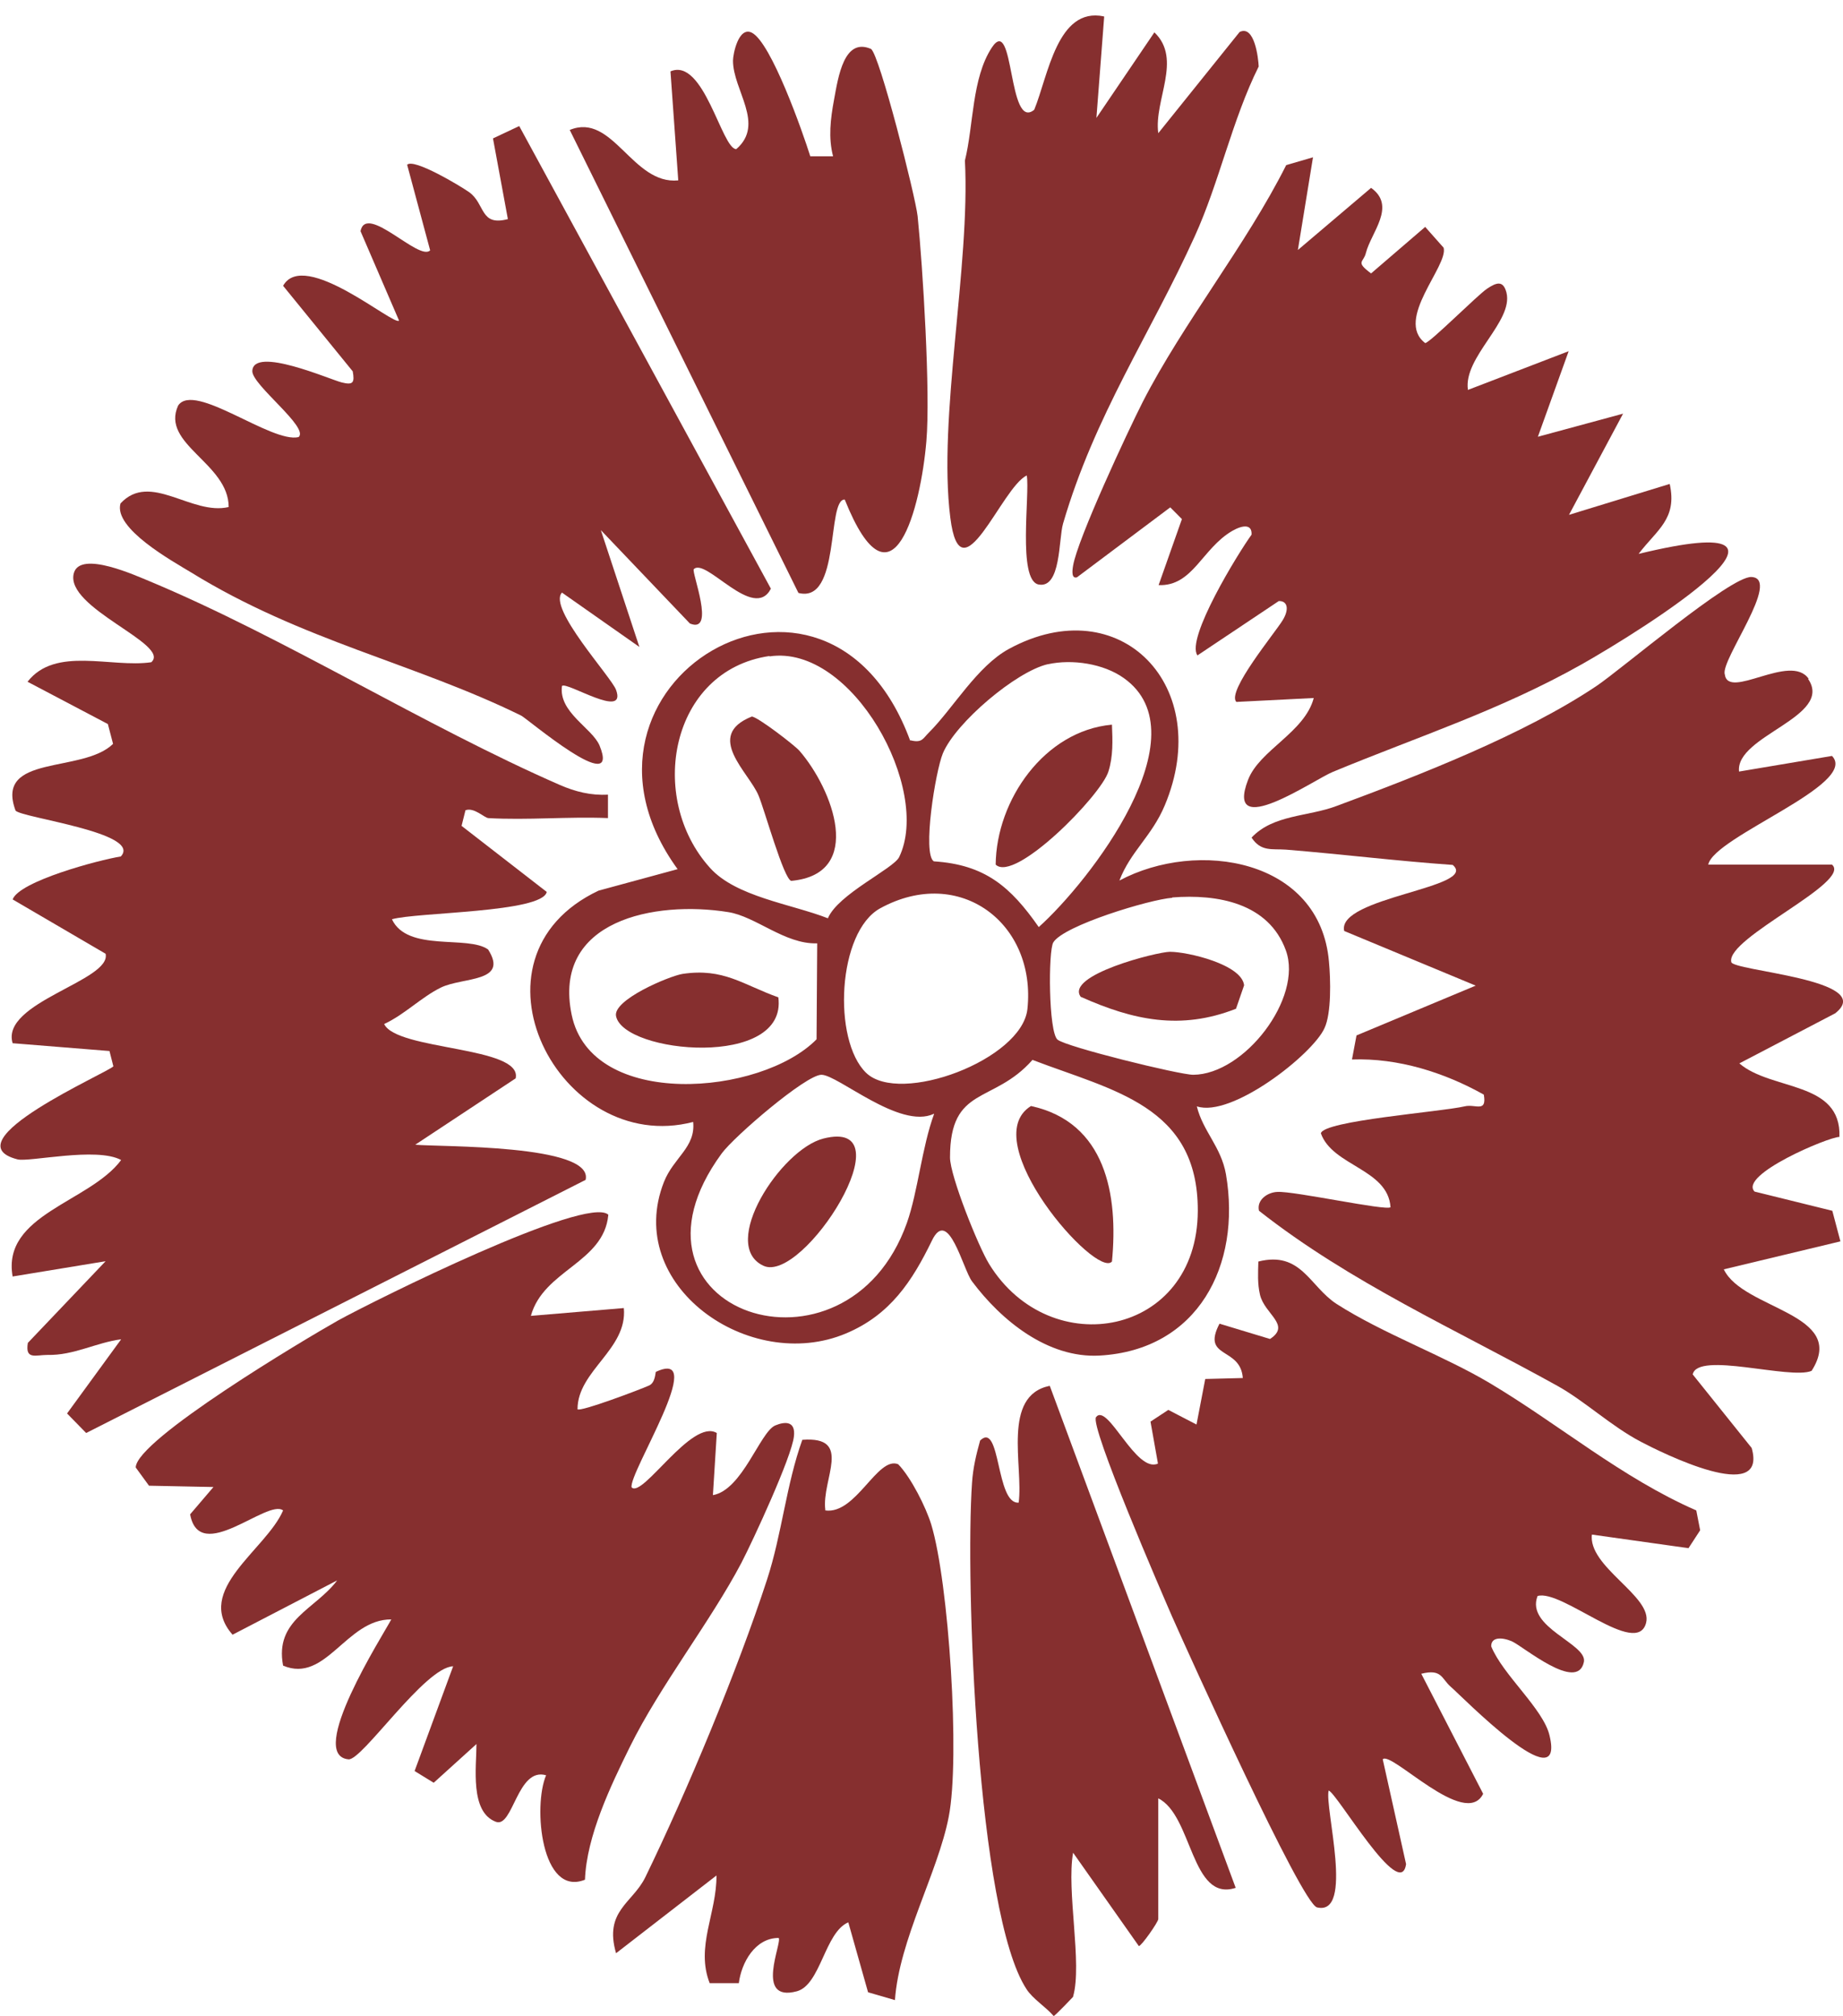 <svg class="icon-ornament-11" xmlns="http://www.w3.org/2000/svg" width="117" height="128" viewBox="0 0 117 128" fill="none">
  <path d="M31.008 51.941C30.762 51.941 30.104 51.238 29.549 51.445L29.302 52.436L34.71 56.63C34.422 57.952 26.464 57.91 24.881 58.365C25.868 60.472 29.713 59.356 30.988 60.286C32.324 62.393 29.384 62.021 27.986 62.703C26.731 63.323 25.683 64.418 24.387 65.016C25.189 66.71 33.188 66.421 32.736 68.466L26.361 72.68C27.862 72.825 37.712 72.639 37.177 74.911L5.47 90.983L4.257 89.743L7.691 85.033C6.107 85.24 4.668 86.066 3.023 86.025C2.262 86.025 1.584 86.355 1.769 85.26L6.704 80.076L0.802 81.046C0.103 77.101 5.696 76.337 7.691 73.651C6.128 72.804 1.871 73.796 1.111 73.61C-3.228 72.494 6.868 68.094 7.197 67.702L6.95 66.731L0.802 66.235C0.021 63.633 7.094 62.269 6.704 60.555L0.802 57.105C1.234 55.948 6.251 54.605 7.67 54.378C9.068 52.87 1.337 51.92 0.987 51.465C-0.349 47.85 5.223 49.131 7.177 47.231L6.848 45.971L1.748 43.285C3.516 41.013 7.053 42.418 9.603 42.046C10.898 40.91 4.072 38.596 4.689 36.386C5.1 34.919 8.678 36.572 9.541 36.923C18.034 40.476 26.978 46.095 35.532 49.834C36.519 50.267 37.527 50.515 38.596 50.453V51.941C36.067 51.837 33.496 52.085 30.967 51.941H31.008Z" fill="#862F2F"/>
  <path d="M114.78 43.099C116.445 45.516 110.153 46.694 110.4 48.987L116.301 47.995C118.049 49.792 108.796 53.118 108.446 54.895H116.301C117.597 56.01 109.577 59.542 109.906 61.071C109.906 61.649 119.221 62.187 116.507 64.335L110.42 67.516C112.456 69.272 116.897 68.611 116.774 72.184C116.075 72.184 110.359 74.601 111.387 75.655L116.322 76.874L116.836 78.816L109.433 80.592C110.647 83.153 117.35 83.381 115.006 87.037C113.649 87.615 107.768 85.777 107.459 87.264L111.202 91.933C112.25 95.61 105.465 92.222 104.169 91.54C102.278 90.549 100.612 88.958 98.864 87.987C92.469 84.434 85.725 81.439 79.926 76.874C79.762 76.192 80.461 75.696 81.098 75.676C82.147 75.614 88.007 76.894 88.275 76.647C88.11 74.209 84.594 74.044 83.854 71.957C84.018 71.152 91.482 70.594 92.983 70.243C93.662 70.078 94.402 70.677 94.197 69.499C91.688 68.094 88.768 67.165 85.828 67.268L86.116 65.74L93.683 62.579L85.334 59.109C84.841 56.96 93.929 56.361 92.223 54.915C88.686 54.667 85.19 54.233 81.633 53.944C80.749 53.882 80.05 54.089 79.453 53.18C80.831 51.713 83.031 51.858 84.841 51.176C90.084 49.234 96.767 46.632 101.352 43.554C102.977 42.459 109.845 36.592 111.181 36.634C113.135 36.716 109.207 41.922 109.495 42.81C109.701 44.483 113.669 41.426 114.821 43.099H114.78Z" fill="#862F2F"/>
  <path d="M38.617 77.142C38.329 80.179 34.504 80.633 33.702 83.546L39.603 83.05C39.85 85.674 36.663 87.016 36.663 89.475C36.828 89.66 40.611 88.235 41.207 87.967C41.619 87.781 41.598 87.12 41.639 87.099C45.032 85.529 39.891 93.544 40.097 94.432C40.776 95.155 43.922 90.032 45.505 90.983L45.258 94.928C47.129 94.597 48.24 90.941 49.206 90.507C49.843 90.239 50.522 90.218 50.399 91.21C50.255 92.511 47.808 97.799 47.068 99.225C45.114 102.943 41.886 107.054 39.994 110.896C38.76 113.395 37.239 116.577 37.136 119.345C34.36 120.46 33.825 114.676 34.669 112.714C32.838 112.177 32.571 116.081 31.481 115.668C29.816 115.048 30.248 112.177 30.248 110.731L27.533 113.189L26.32 112.445L28.767 105.794C26.958 105.856 22.989 111.784 22.125 111.702C19.432 111.454 24.305 103.831 24.84 102.819C21.982 102.798 20.686 106.909 17.972 105.752C17.417 102.84 20.028 102.179 21.406 100.34L14.764 103.79C12.276 100.96 16.903 98.398 17.972 95.899C16.985 95.135 12.667 99.39 12.07 96.147L13.551 94.412L9.459 94.329L8.616 93.172C8.636 91.416 19.411 84.992 21.467 83.835C23.709 82.596 37.239 75.862 38.617 77.122V77.142Z" fill="#862F2F"/>
  <path d="M83.36 9.945L82.394 15.873L87.041 11.928C88.665 13.085 87.041 14.758 86.712 16.059C86.568 16.679 86.013 16.596 87.041 17.36L90.475 14.407L91.647 15.729C91.955 16.885 88.521 20.294 90.475 21.781C90.763 21.781 93.785 18.745 94.402 18.331C95.019 17.918 95.43 17.794 95.636 18.579C96.088 20.418 92.881 22.669 93.189 24.756L99.584 22.298L97.63 27.73L103.038 26.264L99.605 32.688L105.999 30.726C106.493 32.957 105.177 33.638 104.025 35.167C116.959 32.027 104.334 39.959 100.427 42.17C95.225 45.103 90.043 46.756 84.615 49.007C83.401 49.503 77.726 53.449 79.227 49.524C79.947 47.623 82.826 46.508 83.401 44.318L78.487 44.566C77.85 43.905 80.954 40.166 81.427 39.381C81.859 38.679 81.736 38.142 81.181 38.162L76.019 41.612C75.259 40.559 78.61 35.105 79.453 33.948C79.495 33.267 78.898 33.328 78.24 33.7C76.307 34.816 75.732 37.233 73.552 37.15L75.032 32.957L74.292 32.213L68.37 36.654C68.021 36.758 68.062 36.262 68.124 35.911C68.411 34.217 71.578 27.421 72.544 25.52C75.115 20.5 79.104 15.563 81.653 10.482L83.36 9.986V9.945Z" fill="#862F2F"/>
  <path d="M44.045 36.138C43.88 36.303 45.464 40.269 43.798 39.588L38.144 33.659L40.59 41.075L35.676 37.625C34.751 38.596 38.822 42.996 39.11 43.802C39.809 45.723 35.964 43.244 35.676 43.554C35.45 45.227 37.588 46.218 38.061 47.334C39.459 50.742 33.414 45.578 33.085 45.434C26.32 42.108 19.164 40.682 12.132 36.344C10.94 35.621 7.197 33.556 7.649 31.965C9.541 29.92 12.153 32.75 14.517 32.192C14.517 29.404 10.179 28.206 11.31 25.747C12.338 24.219 17.232 28.164 18.959 27.751C19.637 27.131 15.998 24.446 16.018 23.558C16.08 21.946 20.994 24.115 21.694 24.281C22.434 24.467 22.516 24.281 22.393 23.578L17.972 18.145C19.308 15.77 25.025 20.728 25.333 20.356L22.886 14.675C23.256 12.878 26.608 16.617 27.307 15.894L25.847 10.461C26.259 10.027 29.219 11.804 29.775 12.196C30.823 12.94 30.453 14.386 32.242 13.911L31.296 8.788L32.962 8.003L48.939 37.377C47.849 39.484 44.806 35.373 44.045 36.138Z" fill="#862F2F"/>
  <path d="M101.064 97.386C100.756 99.473 104.951 101.352 104.498 103.046C103.902 105.277 99.152 100.877 97.61 101.332C96.829 103.335 100.797 104.368 100.55 105.525C100.139 107.467 96.685 104.513 95.965 104.203C95.328 103.935 94.649 103.935 94.669 104.534C95.41 106.351 97.98 108.5 98.371 110.194C99.399 114.47 92.778 107.673 92.099 107.095C91.503 106.579 91.544 105.938 90.228 106.269L94.156 113.891C93.025 116.164 88.295 111.123 87.781 111.702L89.262 118.353C88.912 120.832 84.861 113.809 84.347 113.685C84.08 114.759 85.992 121.679 83.607 121.101C82.62 120.853 75.403 104.885 74.416 102.654C73.778 101.187 69.152 90.507 69.583 89.97C70.324 89.041 72.113 93.565 73.511 92.924L73.038 90.26L74.169 89.516L75.958 90.445L76.513 87.553L78.898 87.492C78.754 85.488 76.246 86.293 77.418 84.042L80.625 85.013C81.983 84.124 80.276 83.443 79.988 82.203C79.823 81.501 79.865 80.799 79.885 80.096C82.599 79.415 83.134 81.666 84.841 82.782C87.802 84.682 91.647 86.066 94.587 87.822C98.988 90.445 102.956 93.833 107.686 95.899L107.932 97.159L107.192 98.295L101.023 97.427L101.064 97.386Z" fill="#862F2F"/>
  <path d="M57.801 47.004C58.562 47.189 58.583 46.88 58.994 46.487C60.515 44.958 62.037 42.294 64.052 41.199C71.126 37.357 77.109 43.595 73.943 51.135C73.12 53.097 71.763 54.068 71.064 55.907C76.019 53.263 83.813 54.523 84.368 61.071C84.471 62.166 84.532 64.335 84.08 65.285C83.319 66.958 78.178 70.986 75.978 70.243C76.369 71.833 77.52 72.804 77.829 74.56C78.816 80.344 76.04 85.715 69.81 86.066C66.52 86.252 63.559 83.835 61.708 81.356C61.132 80.592 60.207 76.585 59.158 78.774C57.904 81.356 56.506 83.484 53.709 84.661C47.582 87.244 39.562 81.604 42.153 75.035C42.77 73.486 44.168 72.846 44.004 71.234C35.511 73.445 28.993 60.803 38 56.547L43.017 55.184C34.483 43.45 52.475 32.626 57.781 47.024L57.801 47.004ZM48.836 41.653C42.544 42.583 41.063 50.66 45.073 55.101C46.718 56.94 50.234 57.394 52.558 58.303C53.195 56.774 56.711 55.163 57.081 54.419C59.158 50.123 54.1 40.889 48.856 41.674L48.836 41.653ZM66.52 42.17C64.525 42.624 60.68 45.867 59.857 47.83C59.385 48.966 58.541 54.213 59.282 54.688C62.531 54.895 64.155 56.299 65.944 58.861C69.172 55.969 76.39 46.652 71.352 43.058C70.056 42.128 68.062 41.839 66.54 42.17H66.52ZM54.984 68.115C57.123 70.181 64.875 67.289 65.224 64.066C65.8 58.633 60.927 54.915 55.889 57.663C53.154 59.15 52.846 66.049 54.984 68.115ZM74.416 57.002C72.997 57.105 67.527 58.757 66.869 59.832C66.54 60.348 66.561 65.533 67.136 66.008C67.671 66.463 74.868 68.239 75.752 68.239C79.001 68.218 82.723 63.364 81.633 60.348C80.543 57.332 77.294 56.754 74.416 56.981V57.002ZM51.859 59.894C49.823 59.956 47.972 58.179 46.224 57.91C41.598 57.167 35.039 58.406 36.293 64.438C37.547 70.47 48.301 69.582 51.838 65.987L51.879 59.894H51.859ZM65.533 67.309C63.045 70.119 60.31 68.9 60.31 73.486C60.31 74.663 62.119 79.167 62.798 80.261C66.684 86.562 76.019 84.827 76.04 76.874C76.061 70.201 70.653 69.251 65.533 67.289V67.309ZM59.282 70.718C57.123 71.73 53.195 68.239 52.147 68.239C51.16 68.239 46.595 72.164 45.813 73.238C38.472 83.277 53.75 88.421 57.575 77.638C58.274 75.655 58.521 72.846 59.302 70.718H59.282Z" fill="#862F2F"/>
  <path d="M52.393 95.899C54.347 96.167 55.704 92.428 57.02 92.966C57.842 93.812 58.788 95.713 59.117 96.787C60.227 100.423 60.968 111.619 60.227 115.358C59.549 118.87 57.081 123.166 56.814 126.988L55.108 126.492L53.853 122.051C52.352 122.691 52.105 126.017 50.584 126.43C47.87 127.153 49.679 123.311 49.432 123.042C47.931 123.042 47.068 124.612 46.903 125.914H45.053C44.148 123.6 45.505 121.472 45.484 119.076L39.11 124.013C38.329 121.328 40.159 120.832 40.961 119.2C43.613 113.747 46.821 106.042 48.692 100.299C49.638 97.407 49.905 94.288 50.933 91.416C54.182 91.168 52.147 93.916 52.393 95.858V95.899Z" fill="#862F2F"/>
  <path d="M51.447 9.924H52.887C52.578 8.746 52.722 7.548 52.948 6.33C53.216 4.863 53.586 2.363 55.293 3.107C55.827 3.438 58.11 12.444 58.254 13.725C58.583 16.968 59.076 24.942 58.809 28.02C58.459 32.172 56.67 39.319 53.627 31.717C52.475 31.676 53.38 38.348 50.687 37.646L36.169 8.251C38.904 7.115 40.138 11.742 43.058 11.453L42.564 4.532C44.682 3.624 45.813 9.449 46.739 9.47C48.589 7.879 46.533 5.731 46.533 3.851C46.533 3.438 46.883 1.661 47.726 2.074C48.959 2.694 50.954 8.375 51.447 9.945V9.924Z" fill="#862F2F"/>
  <path d="M70.097 1.062L69.604 7.486L73.285 2.054C75.074 3.768 73.243 6.35 73.531 8.457L78.693 2.033C79.638 1.558 79.885 3.686 79.906 4.223C78.22 7.61 77.397 11.597 75.855 14.985C73.038 21.203 69.501 26.346 67.486 33.246C67.198 34.237 67.363 37.398 65.923 37.109C64.587 36.819 65.389 31.366 65.183 30.189C63.579 30.932 60.988 38.121 60.33 32.874C59.528 26.553 61.605 16.865 61.256 10.193C61.811 7.962 61.688 4.966 62.962 3.024C64.402 0.835 63.97 8.354 65.656 6.97C66.54 4.822 67.116 0.422 70.077 1.041L70.097 1.062Z" fill="#862F2F"/>
  <path d="M68.124 126.781C68.124 126.781 66.972 128 66.89 128C66.396 127.422 65.553 126.905 65.162 126.286C62.017 121.493 61.276 100.32 61.708 94.143C61.77 93.193 61.975 92.346 62.222 91.458C63.538 90.198 63.209 95.527 64.669 95.403C64.977 93.09 63.579 88.607 66.643 87.987L78.446 119.861C75.608 120.791 75.711 115.255 73.531 114.18V121.844C73.531 122.03 72.462 123.559 72.298 123.559L68.124 117.63C67.692 120.047 68.72 124.674 68.124 126.761V126.781Z" fill="#862F2F"/>
  <path d="M70.591 80.096C69.604 81.232 61.893 72.432 65.45 70.222C70.2 71.255 71.002 75.862 70.591 80.096Z" fill="#862F2F"/>
  <path d="M50.748 47.664C52.866 50.102 54.922 55.494 50.234 55.927C49.761 55.845 48.528 51.383 48.157 50.515C47.561 49.048 44.682 46.714 47.726 45.495C48.075 45.495 50.44 47.313 50.748 47.664Z" fill="#862F2F"/>
  <path d="M52.27 72.288C57.719 70.904 50.995 81.542 48.466 80.365C45.628 79.043 49.576 72.969 52.27 72.288Z" fill="#862F2F"/>
  <path d="M70.591 46.012C70.632 47.024 70.673 48.016 70.365 48.987C69.892 50.515 64.422 56.072 63.209 54.895C63.25 50.784 66.314 46.404 70.57 46.012H70.591Z" fill="#862F2F"/>
  <path d="M49.412 63.323C50.008 67.867 39.603 66.896 39.11 64.521C38.884 63.488 42.462 61.98 43.325 61.835C45.937 61.443 47.15 62.517 49.412 63.323Z" fill="#862F2F"/>
  <path d="M68.617 63.302C67.568 61.918 73.47 60.431 74.272 60.431C75.403 60.431 78.837 61.236 78.98 62.558L78.466 64.046C74.95 65.43 71.927 64.769 68.638 63.302H68.617Z" fill="#862F2F"/>
</svg>